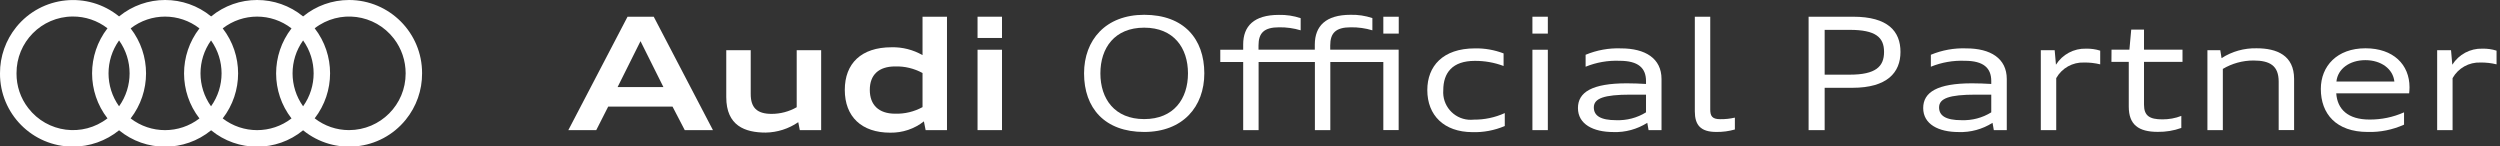 <svg enable-background="new 0 0 274 16" viewBox="0 0 274 16" xmlns="http://www.w3.org/2000/svg"><rect x="0" y="0" width="274" height="16" fill="#333333" stroke="none"/><g fill="#fff"><g transform="translate(62.289 1.831)"><path d="m6.49 0h2.87l6.49 12.43h-3.09l-1.34-2.58h-7.05l-1.31 2.58h-3.06zm-1.09 7.71h5.02l-2.51-5.03z"/><path d="m25.2 11.56c-1.05.72-2.29 1.12-3.57 1.14-2.27 0-4.32-.75-4.32-3.88v-5.15h2.68v4.81c0 1.47.67 2.17 2.29 2.17.96 0 1.91-.25 2.75-.73v-6.25h2.68v8.76h-2.34z"/><path d="m30.3 8.02c0-2.9 1.81-4.67 5.12-4.67 1.19-.03 2.37.27 3.4.86v-4.21h2.68v12.43h-2.34l-.19-.96c-1.05.83-2.35 1.26-3.69 1.24-3.15 0-4.98-1.76-4.98-4.69zm8.52 1.89v-3.74c-.92-.5-1.95-.75-3-.72-1.81 0-2.78.93-2.78 2.57s.97 2.61 2.78 2.61c1.05.03 2.08-.22 3-.72z"/><path d="m44.85 0h2.68v2.33h-2.68zm0 3.62h2.68v8.81h-2.68z"/></g><g transform="translate(118.813 1.622)"><path d="m0 6.42c0-3.65 2.36-6.42 6.59-6.42 4.34 0 6.59 2.63 6.59 6.42 0 3.66-2.36 6.42-6.59 6.42-4.33 0-6.59-2.62-6.59-6.42zm11.39 0c0-2.78-1.55-5.01-4.8-5.01s-4.8 2.23-4.8 5.01 1.55 5.01 4.8 5.01 4.8-2.23 4.8-5.01z"/><path d="m14.93 3.83h2.51v-.58c0-2.01 1.18-3.24 3.91-3.24.81-.02 1.62.1 2.39.36v1.33c-.76-.23-1.56-.34-2.36-.33-1.67 0-2.26.64-2.26 1.99v.46h6.17v-.57c.01-2.01 1.19-3.25 3.92-3.25.81-.02 1.62.1 2.39.36v1.34c-.76-.23-1.56-.34-2.36-.33-1.67 0-2.26.64-2.26 1.99v.46h7.5v8.81h-1.68v-7.46h-5.81v7.47h-1.69v-7.47h-6.17v7.47h-1.69v-7.47h-2.51zm17.87-3.62h1.69v1.85h-1.69z"/><path d="m37.62 8.25c0-2.61 1.69-4.57 5.23-4.57 1.07-.02 2.13.17 3.13.55v1.38c-1.01-.38-2.08-.57-3.16-.56-2.44 0-3.45 1.3-3.45 3.21-.13 1.66 1.11 3.11 2.77 3.24.19.01.38.01.57-.01 1.17.01 2.33-.23 3.4-.72v1.42c-1.13.48-2.35.71-3.57.67-3.09-.02-4.92-1.84-4.92-4.61z"/><path d="m49.14.21h1.69v1.85h-1.69zm0 3.62h1.69v8.81h-1.69z"/><path d="m61.73 11.84c-1.11.7-2.41 1.06-3.72 1.01-2.19 0-3.88-.85-3.88-2.63 0-1.74 1.55-2.71 5.36-2.71.67 0 1.43.03 2.1.07v-.32c0-1.43-.85-2.22-2.9-2.22-1.27-.05-2.54.17-3.72.65v-1.31c1.23-.51 2.55-.75 3.88-.7 2.65 0 4.44 1.09 4.44 3.36v5.6h-1.42zm-.14-1.15v-1.94h-1.69c-2.92 0-4.03.41-4.03 1.4 0 .9.72 1.4 2.46 1.4 1.14.04 2.28-.25 3.26-.86z"/><path d="m66.94 10.58v-10.37h1.69v10.16c0 .7.19 1.07 1.08 1.07.55.01 1.09-.05 1.62-.17v1.3c-.66.19-1.35.28-2.03.27-1.75 0-2.36-.78-2.36-2.26z"/><path d="m79.41.21h4.89c3.81 0 5.18 1.6 5.18 3.86s-1.46 3.93-5.27 3.93h-3.04v4.64h-1.76zm1.76 1.44v4.91h2.75c2.85 0 3.76-.89 3.76-2.49s-.91-2.42-3.76-2.42z"/><path d="m99.57 11.84c-1.11.7-2.41 1.06-3.72 1.01-2.19 0-3.88-.85-3.88-2.63 0-1.74 1.55-2.71 5.36-2.71.67 0 1.43.03 2.1.07v-.32c0-1.43-.85-2.22-2.9-2.22-1.27-.05-2.54.17-3.72.65v-1.31c1.23-.51 2.55-.75 3.88-.7 2.65 0 4.44 1.09 4.44 3.36v5.6h-1.42zm-.14-1.15v-1.94h-1.69c-2.92 0-4.03.41-4.03 1.4 0 .9.72 1.4 2.46 1.4 1.15.04 2.28-.25 3.26-.86z"/><path d="m104.86 3.88h1.52l.14 1.59c.71-1.13 1.97-1.8 3.3-1.76.53-.01 1.05.06 1.55.22v1.5c-.58-.14-1.17-.21-1.76-.2-1.26-.05-2.44.61-3.06 1.71v5.7h-1.69z"/><path d="m112.61 3.82h1.96l.2-2.2h1.4v2.2h4.22v1.34h-4.22v4.69c0 1.22.61 1.61 2.02 1.61.71 0 1.41-.12 2.07-.38v1.32c-.83.3-1.7.44-2.58.43-2.12 0-3.18-.79-3.18-2.77v-4.9h-1.9z"/><path d="m123.11 3.88h1.42l.14.87c1.15-.74 2.48-1.11 3.85-1.08 2.2 0 4.1.77 4.1 3.36v5.6h-1.69v-5.3c0-1.74-.94-2.32-2.77-2.32-1.18 0-2.34.32-3.35.92v6.71h-1.69v-8.76z"/><path d="m135.55 8.13c0-2.51 1.78-4.46 4.89-4.46 3.06 0 4.83 1.79 4.83 4.27 0 .22-.02.51-.04.67h-7.99c.12 1.74 1.28 2.87 3.64 2.87 1.31.01 2.6-.26 3.79-.79v1.35c-1.25.56-2.61.84-3.98.8-3.45 0-5.14-1.98-5.14-4.71zm1.71-.82h6.35c-.15-1.38-1.45-2.34-3.18-2.34s-3.03.96-3.17 2.34z"/><path d="m148.3 3.88h1.52l.14 1.59c.71-1.13 1.97-1.8 3.3-1.76.53-.01 1.05.06 1.55.22v1.5c-.58-.14-1.17-.21-1.76-.2-1.26-.05-2.44.61-3.06 1.71v5.7h-1.69z"/></g><path d="m38.26 0c-1.84 0-3.62.63-5.04 1.8-2.93-2.4-7.15-2.4-10.08 0-2.93-2.4-7.15-2.4-10.09 0-3.43-2.79-8.47-2.27-11.26 1.16-1.16 1.43-1.8 3.23-1.79 5.08-.02 4.42 3.55 8.02 7.97 8.03 1.85.01 3.65-.63 5.08-1.79 2.93 2.4 7.15 2.4 10.09 0 2.93 2.4 7.15 2.4 10.08 0 3.43 2.79 8.47 2.27 11.25-1.16 1.17-1.44 1.8-3.23 1.79-5.08.02-4.43-3.56-8.03-8-8.04zm-5.04 11.65c-1.54-2.16-1.54-5.06 0-7.22 1.54 2.16 1.54 5.06 0 7.22zm-10.09 0c-1.54-2.16-1.54-5.06 0-7.22 1.54 2.16 1.54 5.06 0 7.22zm-10.08 0c-1.54-2.16-1.54-5.06 0-7.22 1.54 2.16 1.54 5.06 0 7.22zm-11.24-3.61c-.02-3.42 2.73-6.21 6.15-6.23 1.38-.01 2.72.44 3.82 1.29-2.25 2.91-2.25 6.97 0 9.87-2.71 2.09-6.59 1.59-8.68-1.12-.85-1.09-1.3-2.43-1.29-3.81zm12.51 4.94c2.25-2.91 2.25-6.97 0-9.87 2.22-1.72 5.32-1.72 7.54 0-2.25 2.91-2.25 6.97 0 9.87-2.22 1.71-5.32 1.71-7.54 0zm10.09 0c2.25-2.91 2.25-6.97 0-9.87 2.22-1.72 5.32-1.72 7.54 0-2.25 2.91-2.25 6.97 0 9.87-2.22 1.71-5.32 1.71-7.54 0zm13.85 1.28c-1.37 0-2.69-.45-3.77-1.29 2.25-2.91 2.25-6.97 0-9.87 2.71-2.09 6.59-1.58 8.68 1.13.84 1.09 1.29 2.43 1.29 3.81.01 3.43-2.76 6.21-6.2 6.22z"/></g></svg>